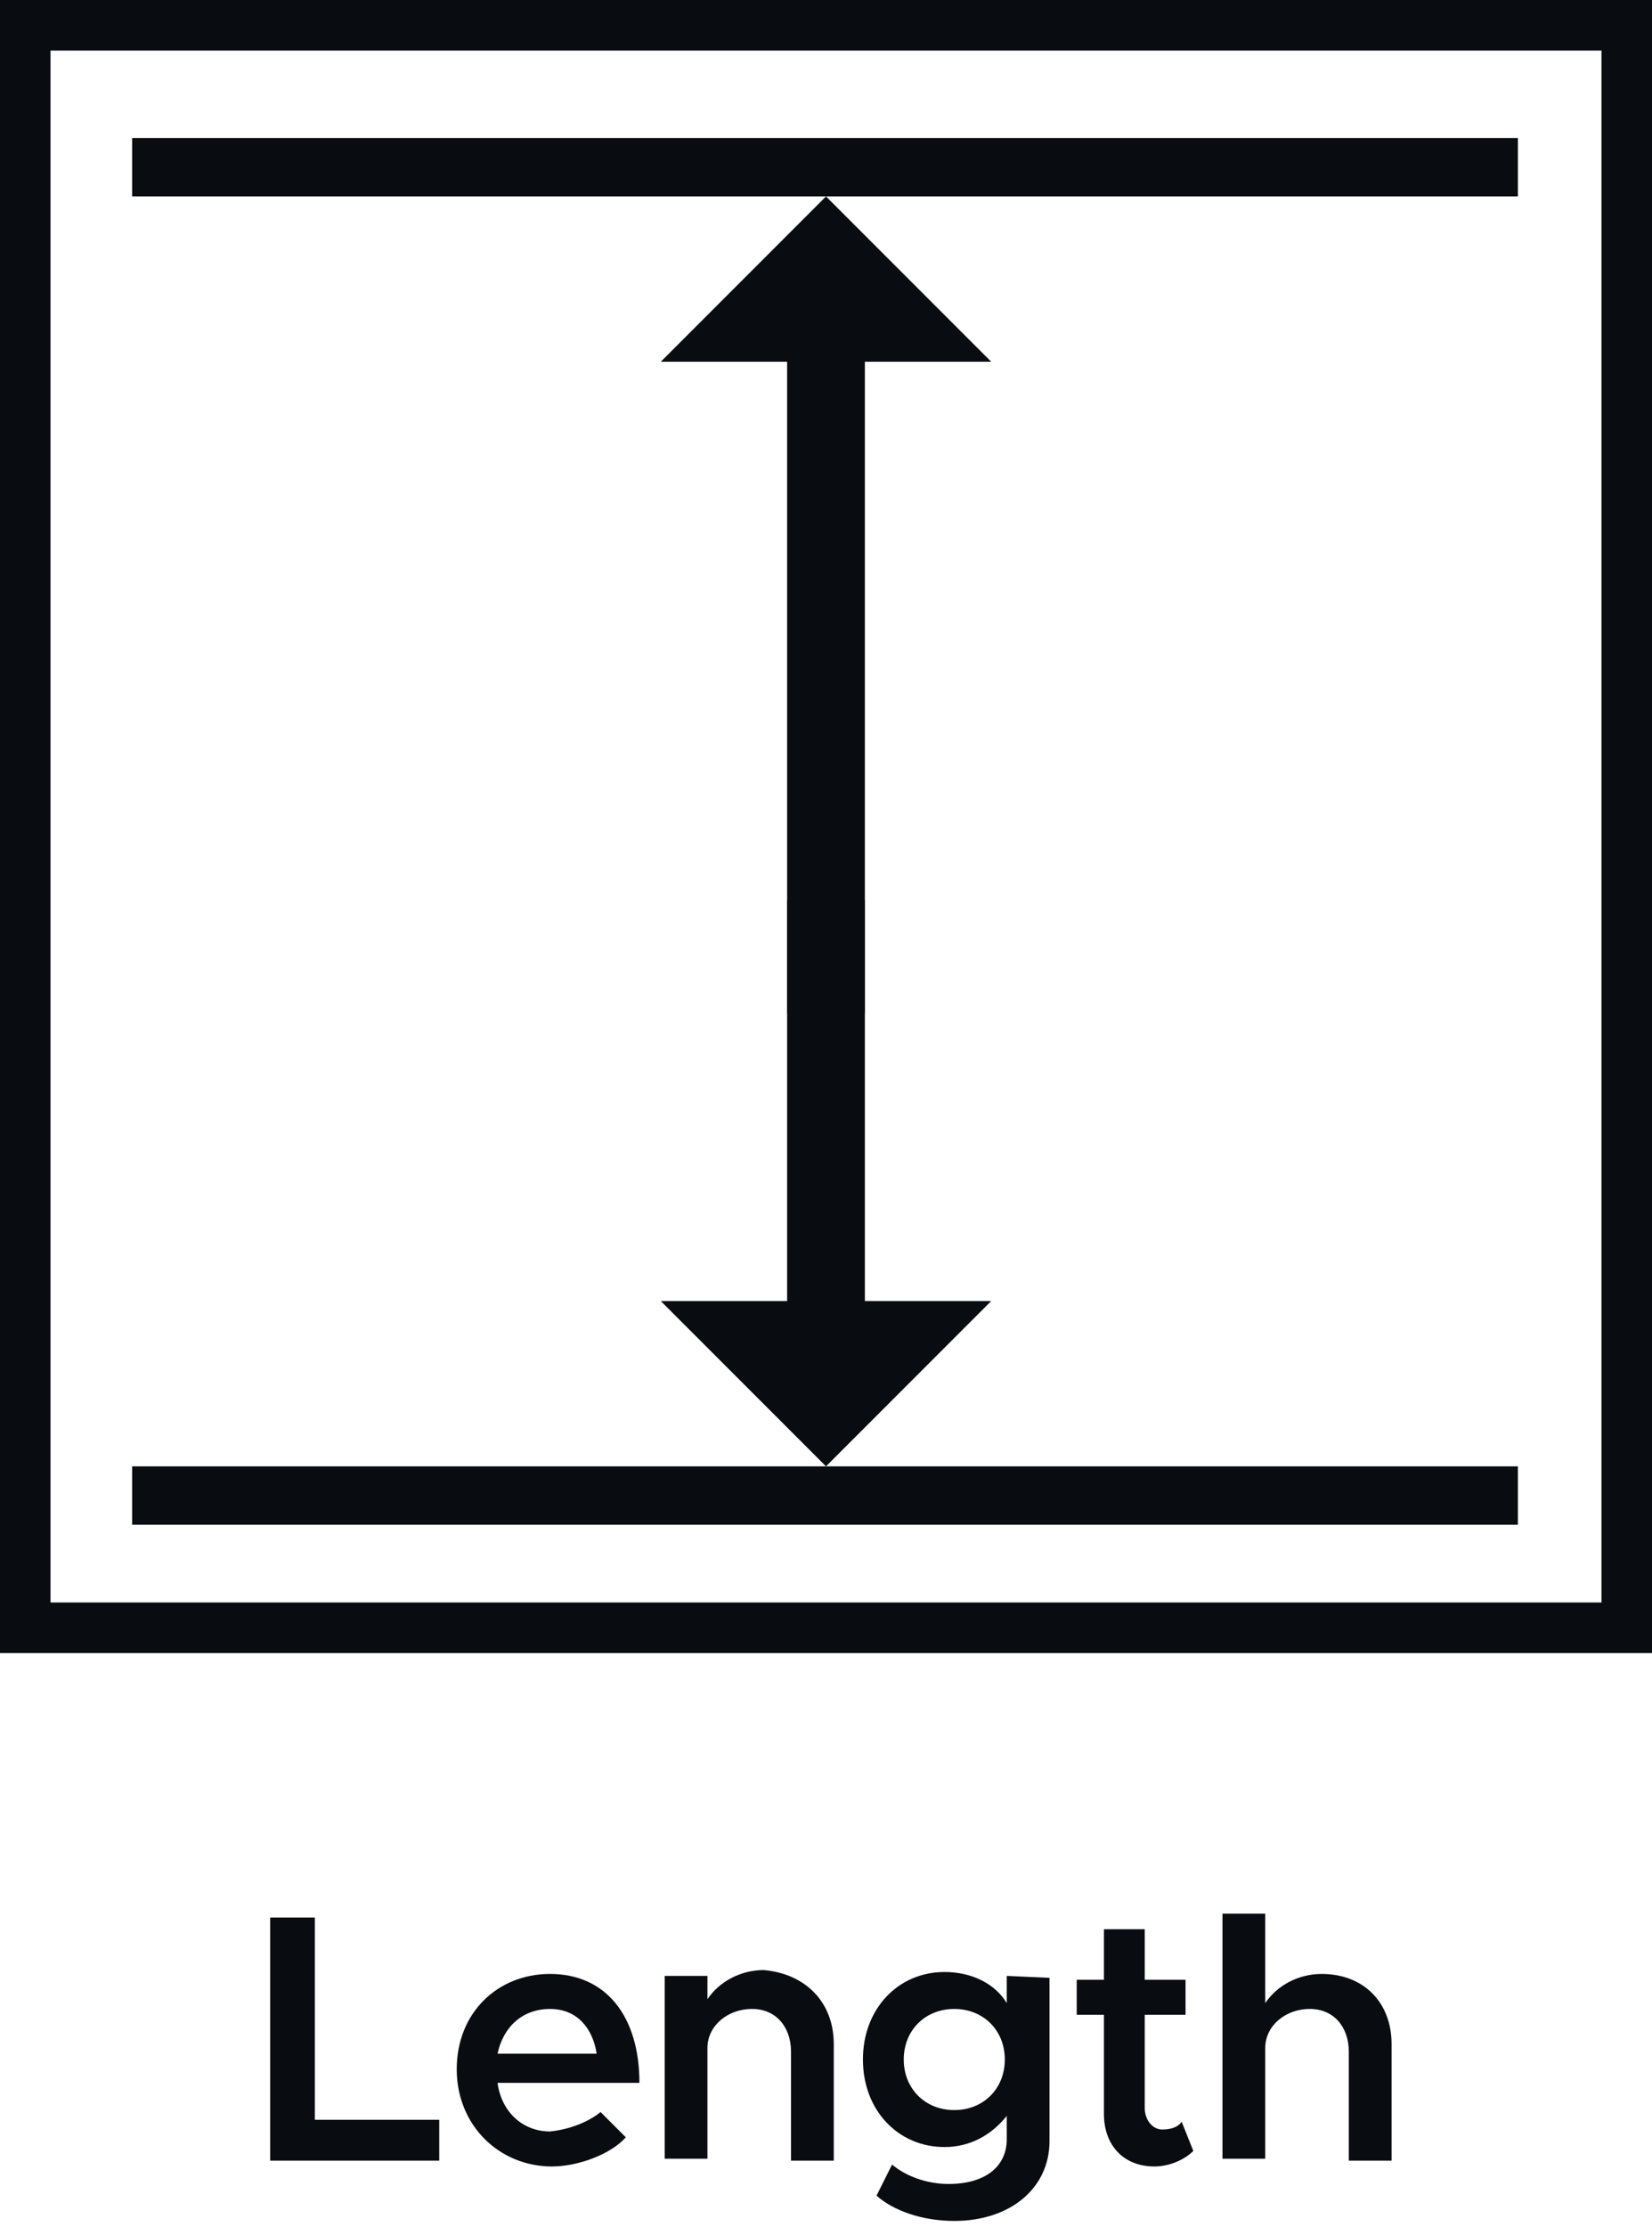 <?xml version="1.0" encoding="utf-8"?>
<!-- Generator: Adobe Illustrator 26.2.1, SVG Export Plug-In . SVG Version: 6.00 Build 0)  -->
<svg version="1.1" id="a" xmlns="http://www.w3.org/2000/svg" xmlns:xlink="http://www.w3.org/1999/xlink" x="0px" y="0px"
	 width="85px" height="114.5px" viewBox="0 0 85 114.5" style="enable-background:new 0 0 85 114.5;" xml:space="preserve">
<style type="text/css">
	.st0{fill:#090D11;}
	.st1{enable-background:new    ;}
	.st2{fill:#0A0C11;}
	.st3{fill:none;stroke:#000000;stroke-width:1.1;stroke-miterlimit:10;}
	.st4{fill:none;stroke:#000000;stroke-width:2.13;stroke-miterlimit:10;}
</style>
<path class="st0" d="M0,0v85h85V0L0,0L0,0z M82.4,82.4H2.6V2.6h79.8V82.4z"/>
<g>
	<path class="st0" d="M22.6,109v2.1h-8.7V98.6h2.3V109L22.6,109L22.6,109z"/>
	<path class="st0" d="M30.9,108.6l1.3,1.3c-0.8,0.9-2.5,1.5-3.8,1.5c-2.7,0-4.9-2.1-4.9-5c0-2.9,2.1-4.9,4.8-4.9
		c2.9,0,4.6,2.2,4.6,5.6h-7.3c0.2,1.5,1.3,2.5,2.7,2.5C29.3,109.5,30.3,109.1,30.9,108.6L30.9,108.6z M25.6,105.6h5.1
		c-0.2-1.3-1-2.3-2.4-2.3C26.9,103.3,25.9,104.2,25.6,105.6L25.6,105.6z"/>
	<path class="st0" d="M42.9,105.1v6h-2.2v-5.6c0-1.3-0.8-2.2-2-2.2c-1.3,0-2.3,0.9-2.3,2v5.7h-2.2v-9.4h2.2v1.2
		c0.6-0.9,1.7-1.5,2.9-1.5C41.5,101.5,42.9,103,42.9,105.1L42.9,105.1z"/>
	<path class="st0" d="M54,101.7v8.4c0,2.4-2,4.1-4.9,4.1c-1.6,0-3.1-0.5-4-1.3l0.8-1.6c0.7,0.6,1.8,1,2.9,1c1.9,0,3-0.9,3-2.3v-1.2
		c-0.8,1-1.9,1.6-3.2,1.6c-2.4,0-4.2-1.9-4.2-4.5c0-2.6,1.8-4.5,4.2-4.5c1.4,0,2.6,0.6,3.2,1.6v-1.4L54,101.7L54,101.7z M51.7,105.9
		c0-1.5-1.1-2.6-2.6-2.6s-2.6,1.1-2.6,2.6c0,1.5,1.1,2.6,2.6,2.6S51.7,107.4,51.7,105.9z"/>
	<path class="st0" d="M61.4,110.6c-0.5,0.5-1.3,0.8-2,0.8c-1.6,0-2.6-1.1-2.6-2.7v-5.1h-1.4v-1.8h1.4v-2.6h2.1v2.6H61v1.8h-2.1v4.8
		c0,0.6,0.4,1.1,0.9,1.1c0.4,0,0.8-0.1,1-0.4L61.4,110.6L61.4,110.6z"/>
	<path class="st0" d="M71.6,105.1v6h-2.2v-5.6c0-1.3-0.8-2.2-2-2.2c-1.3,0-2.3,0.9-2.3,2v5.7h-2.2V98.4h2.2v4.6
		c0.6-0.9,1.7-1.5,2.9-1.5C70.2,101.5,71.6,103,71.6,105.1L71.6,105.1z"/>
</g>
<polygon class="st0" points="44.5,18.6 44.5,52.1 40.5,52.1 40.5,18.6 34,18.6 42.5,10.1 51,18.6 "/>
<polygon class="st0" points="40.5,66.9 40.5,46.3 44.5,46.3 44.5,66.9 51,66.9 42.5,75.4 34,66.9 "/>
<rect x="6.8" y="7.1" class="st0" width="71.3" height="3"/>
<rect x="6.8" y="75.4" class="st0" width="71.3" height="3"/>
</svg>
